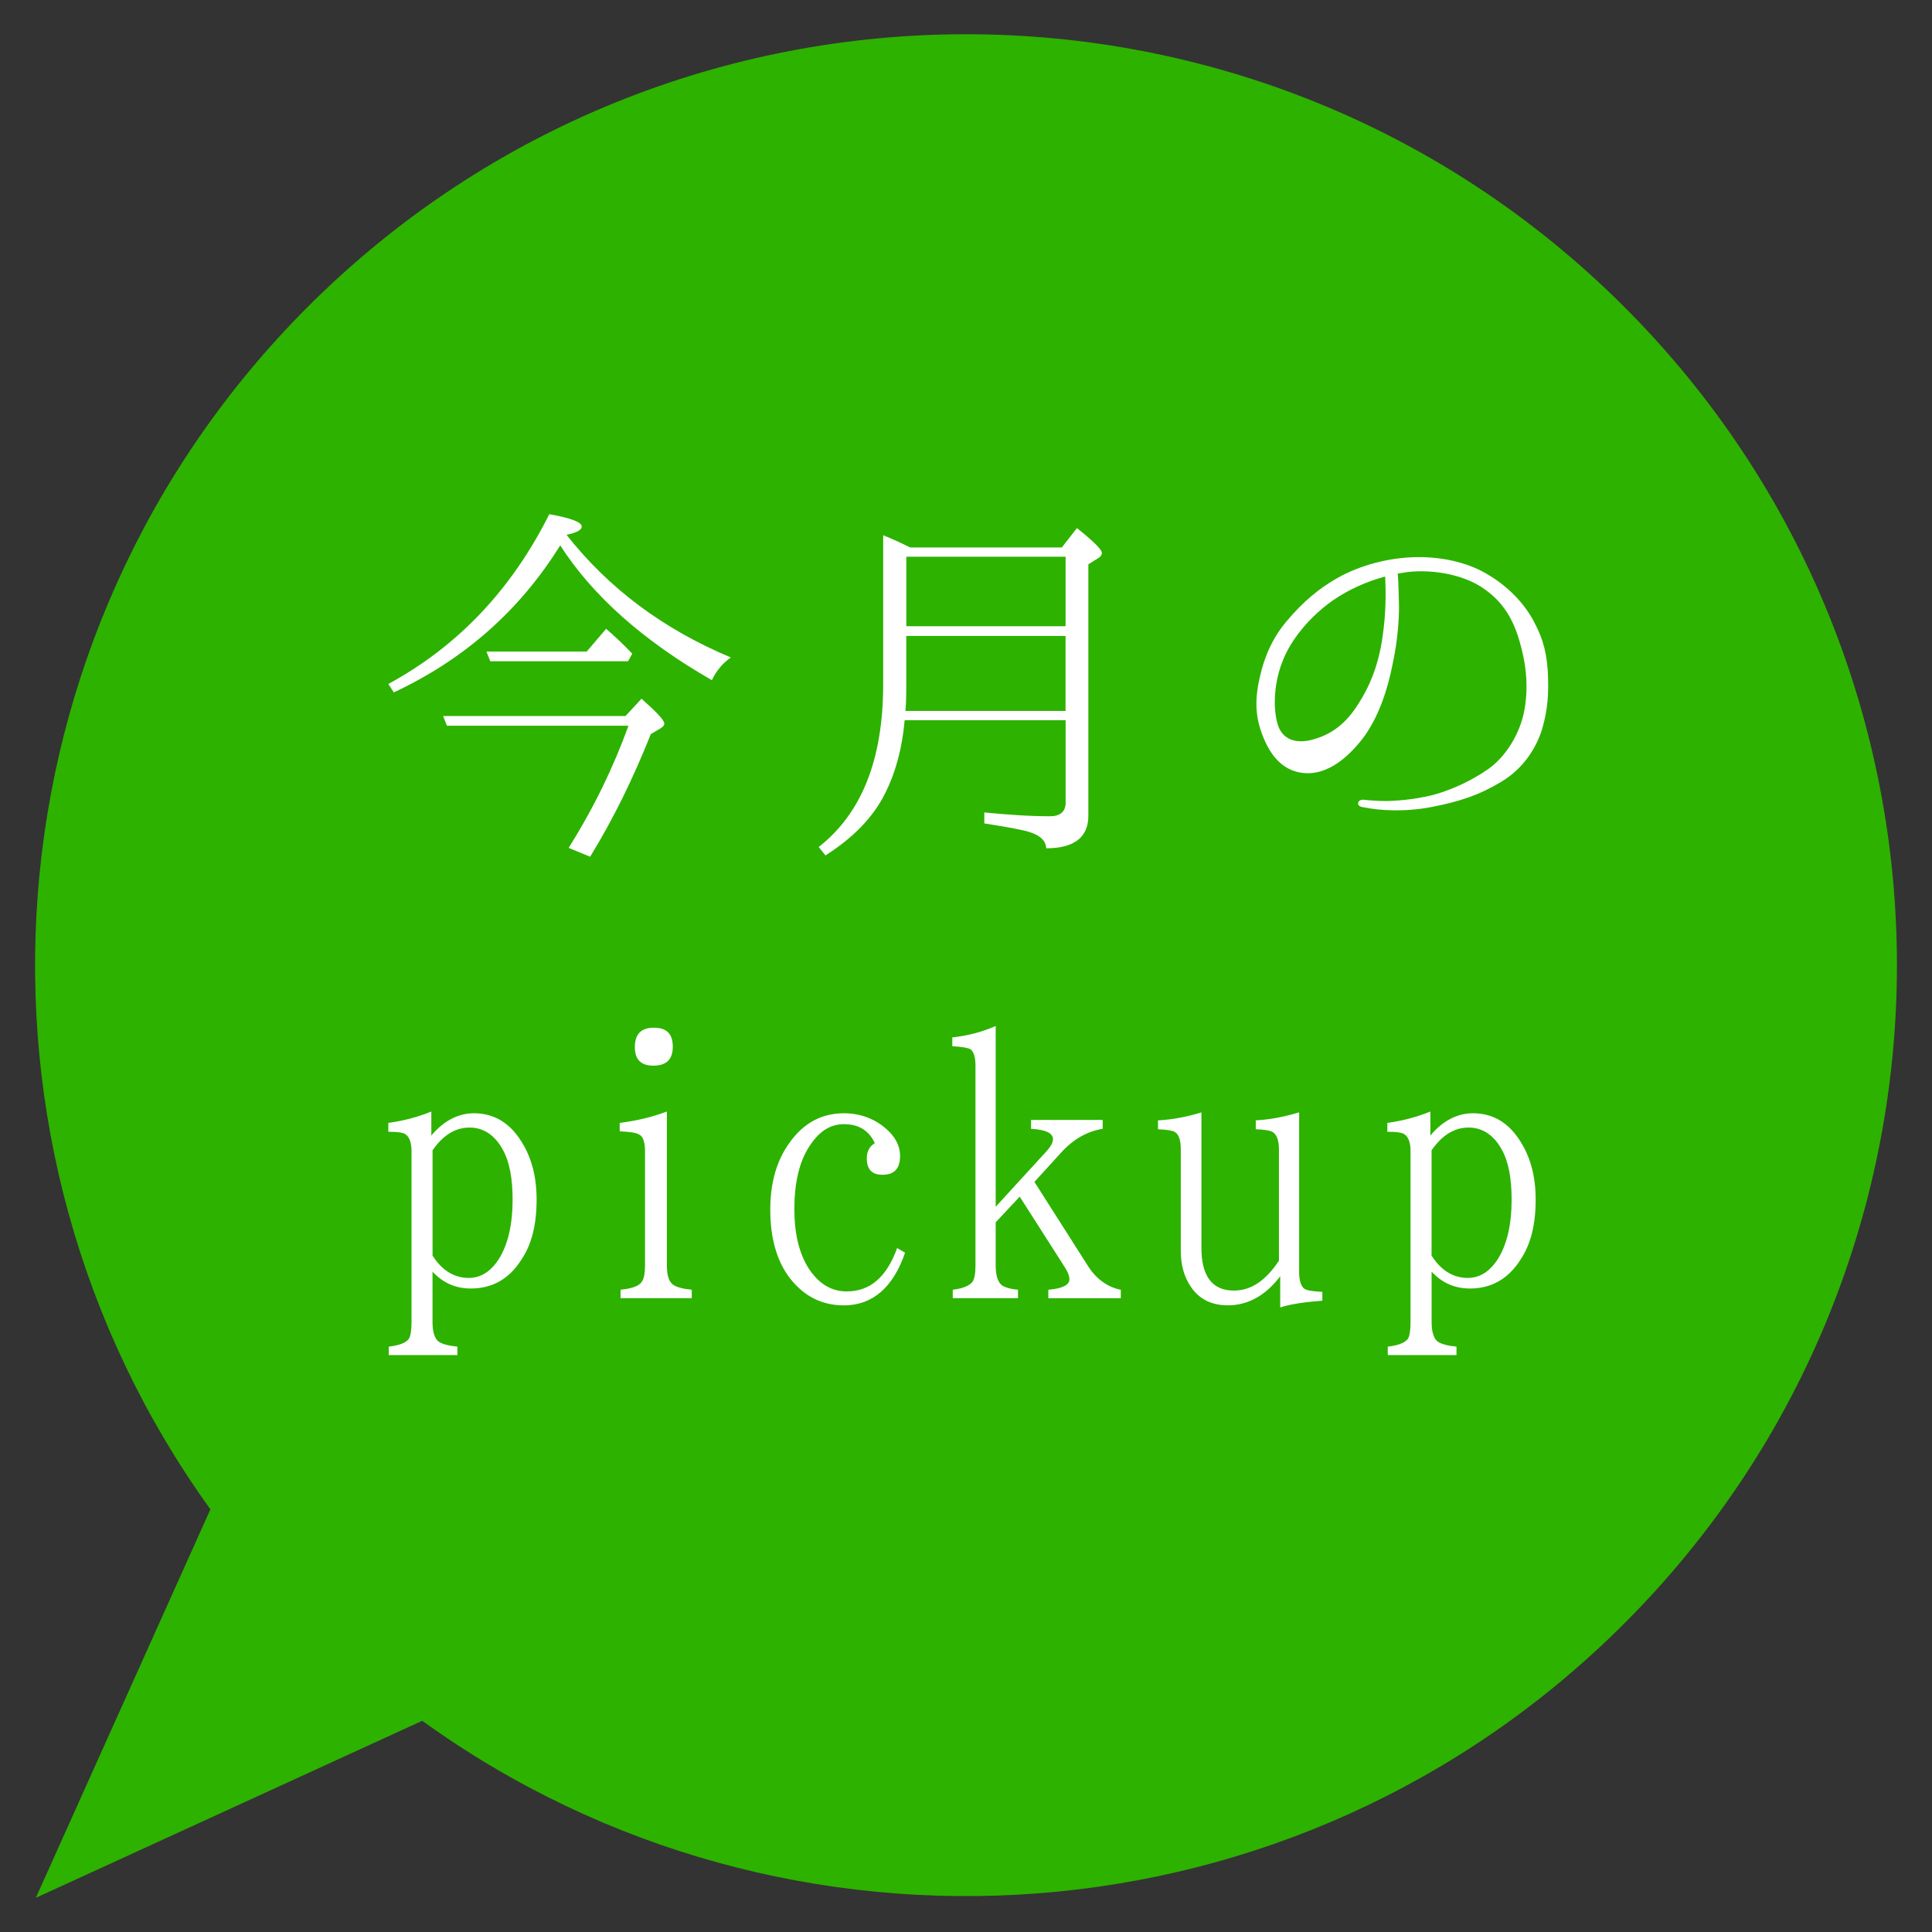 <?xml version="1.0" encoding="utf-8"?>
<!-- Generator: Adobe Illustrator 15.1.0, SVG Export Plug-In  -->
<!DOCTYPE svg PUBLIC "-//W3C//DTD SVG 1.1//EN" "http://www.w3.org/Graphics/SVG/1.1/DTD/svg11.dtd">
<svg version="1.1"
	 xmlns="http://www.w3.org/2000/svg" xmlns:xlink="http://www.w3.org/1999/xlink" xmlns:a="http://ns.adobe.com/AdobeSVGViewerExtensions/3.0/"
	 x="0px" y="0px" width="55px" height="55px" viewBox="-0.998 -0.974 55 55"
	 style="overflow:visible;enable-background:new -0.998 -0.974 55 55;" xml:space="preserve">
<rect x="-0.998" y="-0.974" width="55" height="55" fill="#333333" stroke="none"/>
<style type="text/css">
<![CDATA[
	.st0{fill:#FFFFFF;}
	.st1{fill-rule:evenodd;clip-rule:evenodd;fill:#2DB200;}
]]>
</style>
<defs>
</defs>
<path class="st1" d="M45.242,7.763c-10.35-10.35-27.13-10.35-37.48,0c-9.32,9.33-10.25,23.87-2.77,34.23l-4.97,11.06l11-5.04
	c10.36,7.48,24.9,6.55,34.22-2.77C55.591,34.893,55.591,18.113,45.242,7.763z"/>
<path class="st0" d="M19.807,17.742c-0.252,0.18-0.42,0.396-0.54,0.647c-1.943-1.115-3.394-2.398-4.317-3.838
	c-1.14,1.835-2.71,3.238-4.737,4.186l-0.156-0.24c1.967-1.067,3.502-2.674,4.582-4.833c0.612,0.108,0.923,0.228,0.923,0.348
	c0,0.108-0.156,0.18-0.432,0.24C16.341,15.787,17.888,16.938,19.807,17.742z M16.809,19.409l0.456-0.492
	c0.432,0.384,0.648,0.612,0.648,0.708c0,0.048-0.036,0.096-0.12,0.144l-0.264,0.156c-0.492,1.235-1.056,2.399-1.727,3.49
	l-0.612-0.252c0.731-1.164,1.283-2.315,1.703-3.478h-5.169l-0.108-0.276H16.809z M15.705,17.574l0.552-0.647
	c0.252,0.216,0.504,0.456,0.744,0.708l-0.12,0.216h-3.922l-0.108-0.276H15.705z M29.229,14.611l0.432-0.552
	c0.479,0.384,0.708,0.612,0.708,0.708c0,0.06-0.036,0.108-0.096,0.144l-0.288,0.18v7.16c0,0.612-0.408,0.924-1.199,0.924
	c-0.012-0.216-0.168-0.36-0.456-0.456c-0.167-0.06-0.611-0.144-1.307-0.252v-0.312c0.636,0.06,1.259,0.108,1.871,0.108
	c0.288,0,0.444-0.132,0.444-0.384v-2.351h-4.582c-0.072,0.815-0.264,1.499-0.552,2.075c-0.348,0.696-0.912,1.271-1.703,1.775
	l-0.192-0.24c1.224-0.959,1.835-2.495,1.835-4.629v-4.246c0.24,0.096,0.504,0.216,0.768,0.348H29.229z M29.336,19.265V17.13h-4.534
	v1.379c0,0.228,0,0.479-0.024,0.755H29.336z M24.803,14.875v1.979h4.534v-1.979H24.803z M43.063,18.113
	c0.036,0.66,0,1.104-0.156,1.655c-0.167,0.552-0.54,1.139-1.163,1.511c-0.612,0.372-1.175,0.563-1.979,0.719
	c-0.804,0.156-1.523,0.096-1.931,0.012c-0.12-0.012-0.18-0.06-0.168-0.12c0-0.06,0.072-0.108,0.168-0.096
	c0.108,0.012,0.348,0.036,0.635,0.036c0.468-0.012,0.972-0.072,1.439-0.204c0.468-0.144,0.983-0.372,1.463-0.708
	c0.48-0.336,0.912-0.996,1.032-1.703c0.12-0.684,0.036-1.343-0.156-1.979c-0.216-0.72-0.551-1.151-1.055-1.487
	c-0.528-0.348-1.331-0.516-2.087-0.443c-0.096,0.012-0.204,0.036-0.312,0.048c0.024,0.24,0.024,0.624,0.036,0.923
	c0,0.396-0.036,0.972-0.18,1.643c-0.132,0.684-0.384,1.499-0.84,2.111c-0.456,0.6-1.007,1.007-1.571,1.007
	c-0.552,0-0.959-0.324-1.224-0.911c-0.264-0.588-0.312-1.092-0.156-1.787c0.144-0.66,0.396-1.199,0.804-1.667
	c0.408-0.48,0.863-0.899,1.535-1.259c0.695-0.36,1.523-0.54,2.267-0.528c0.731,0.012,1.403,0.192,1.907,0.504
	c0.564,0.335,0.996,0.792,1.259,1.259C42.872,17.094,43.015,17.454,43.063,18.113z M38.434,15.439
	c-0.54,0.144-1.067,0.384-1.511,0.695c-0.636,0.456-1.188,1.104-1.427,1.763c-0.252,0.66-0.252,1.403-0.096,1.823
	c0.168,0.408,0.576,0.492,1.056,0.335c0.468-0.144,0.863-0.432,1.211-0.983c0.348-0.54,0.587-1.151,0.695-1.931
	C38.458,16.482,38.458,15.918,38.434,15.439z M10.069,37.602v-0.24c0.3-0.036,0.492-0.108,0.576-0.228
	c0.048-0.084,0.072-0.251,0.072-0.468v-4.869c0-0.24-0.06-0.396-0.156-0.468c-0.06-0.06-0.24-0.084-0.504-0.084v-0.252
	c0.432-0.06,0.84-0.167,1.224-0.324v0.684c0.348-0.419,0.768-0.635,1.211-0.635c0.575,0,1.031,0.275,1.367,0.827
	c0.276,0.444,0.419,0.983,0.419,1.631c0,0.695-0.132,1.271-0.444,1.727c-0.348,0.54-0.827,0.804-1.427,0.804
	c-0.432,0-0.792-0.156-1.092-0.48v1.439c0,0.3,0.072,0.492,0.192,0.564c0.096,0.06,0.264,0.108,0.516,0.132v0.24H10.069z
	 M11.316,34.771c0.276,0.432,0.624,0.635,1.032,0.635c0.348,0,0.636-0.192,0.863-0.551c0.252-0.408,0.384-0.972,0.384-1.679
	c0-0.588-0.084-1.067-0.276-1.416c-0.228-0.419-0.552-0.635-0.947-0.635c-0.408,0-0.756,0.216-1.056,0.647V34.771z M16.668,35.982
	v-0.24c0.336-0.036,0.54-0.108,0.612-0.24c0.06-0.084,0.084-0.252,0.084-0.456v-3.25c0-0.264-0.06-0.432-0.18-0.479
	c-0.084-0.048-0.276-0.072-0.54-0.084v-0.24c0.479-0.06,0.923-0.167,1.343-0.324v4.378c0,0.3,0.06,0.479,0.192,0.563
	c0.096,0.06,0.264,0.108,0.516,0.132v0.24H16.668z M18.155,28.823c0,0.36-0.18,0.54-0.552,0.54c-0.36,0-0.528-0.18-0.528-0.528
	c0-0.372,0.18-0.552,0.54-0.552C17.987,28.283,18.155,28.463,18.155,28.823z M24.767,34.688c-0.336,0.983-0.923,1.499-1.739,1.499
	c-0.635,0-1.139-0.264-1.535-0.768c-0.372-0.479-0.563-1.139-0.563-1.955c0-0.684,0.144-1.271,0.444-1.751
	c0.408-0.66,0.959-0.995,1.655-0.995c0.456,0,0.875,0.156,1.2,0.443c0.264,0.228,0.396,0.492,0.396,0.768
	c0,0.372-0.168,0.54-0.503,0.54c-0.3,0-0.444-0.156-0.444-0.468c0-0.192,0.072-0.336,0.228-0.432
	c-0.167-0.359-0.456-0.54-0.875-0.54c-0.408,0-0.719,0.216-0.983,0.624c-0.288,0.432-0.432,1.032-0.432,1.799
	c0,0.695,0.132,1.235,0.396,1.667c0.288,0.444,0.647,0.671,1.091,0.671c0.671,0,1.139-0.408,1.439-1.235L24.767,34.688z
	 M26.125,35.982v-0.24c0.3-0.036,0.48-0.12,0.564-0.228c0.06-0.096,0.083-0.251,0.083-0.467v-5.673c0-0.251-0.048-0.408-0.144-0.479
	c-0.072-0.036-0.228-0.072-0.516-0.084v-0.252c0.443-0.048,0.852-0.156,1.235-0.324v5.145l1.439-1.571
	c0.12-0.132,0.192-0.252,0.192-0.348c0-0.18-0.204-0.276-0.624-0.3v-0.252h2.039v0.252c-0.443,0.072-0.852,0.3-1.211,0.708
	l-0.732,0.803l1.535,2.411c0.24,0.372,0.564,0.588,0.924,0.66v0.24h-2.063v-0.24c0.396-0.036,0.6-0.132,0.6-0.3
	c0-0.084-0.036-0.192-0.12-0.324l-1.295-2.027l-0.684,0.731v1.224c0,0.288,0.06,0.456,0.156,0.551
	c0.084,0.072,0.24,0.12,0.479,0.144v0.24H26.125z M31.969,30.921c0.432-0.024,0.852-0.108,1.235-0.228v3.862
	c0,0.803,0.312,1.211,0.924,1.211c0.492,0,0.911-0.288,1.283-0.852v-3.166c0-0.252-0.06-0.408-0.156-0.48
	c-0.072-0.06-0.252-0.084-0.504-0.096v-0.252c0.432-0.024,0.839-0.108,1.235-0.228v4.558c0,0.24,0.06,0.408,0.156,0.468
	c0.072,0.048,0.252,0.072,0.504,0.084v0.252c-0.492,0.036-0.899,0.096-1.199,0.192v-0.888c-0.408,0.54-0.912,0.828-1.487,0.828
	c-0.456,0-0.815-0.168-1.056-0.528c-0.192-0.276-0.288-0.624-0.288-1.031v-2.878c0-0.252-0.048-0.408-0.144-0.48
	c-0.072-0.06-0.24-0.084-0.504-0.096V30.921z M38.509,37.602v-0.24c0.3-0.036,0.492-0.108,0.576-0.228
	c0.048-0.084,0.072-0.251,0.072-0.468v-4.869c0-0.24-0.06-0.396-0.156-0.468c-0.06-0.06-0.24-0.084-0.504-0.084v-0.252
	c0.432-0.06,0.84-0.167,1.224-0.324v0.684c0.348-0.419,0.768-0.635,1.211-0.635c0.576,0,1.032,0.275,1.368,0.827
	c0.276,0.444,0.419,0.983,0.419,1.631c0,0.695-0.132,1.271-0.443,1.727c-0.348,0.54-0.828,0.804-1.427,0.804
	c-0.432,0-0.792-0.156-1.092-0.48v1.439c0,0.3,0.072,0.492,0.192,0.564c0.096,0.06,0.264,0.108,0.516,0.132v0.24H38.509z
	 M39.756,34.771c0.276,0.432,0.624,0.635,1.032,0.635c0.348,0,0.636-0.192,0.863-0.551c0.252-0.408,0.384-0.972,0.384-1.679
	c0-0.588-0.084-1.067-0.276-1.416c-0.228-0.419-0.552-0.635-0.947-0.635c-0.408,0-0.756,0.216-1.056,0.647V34.771z"/>
</svg>
